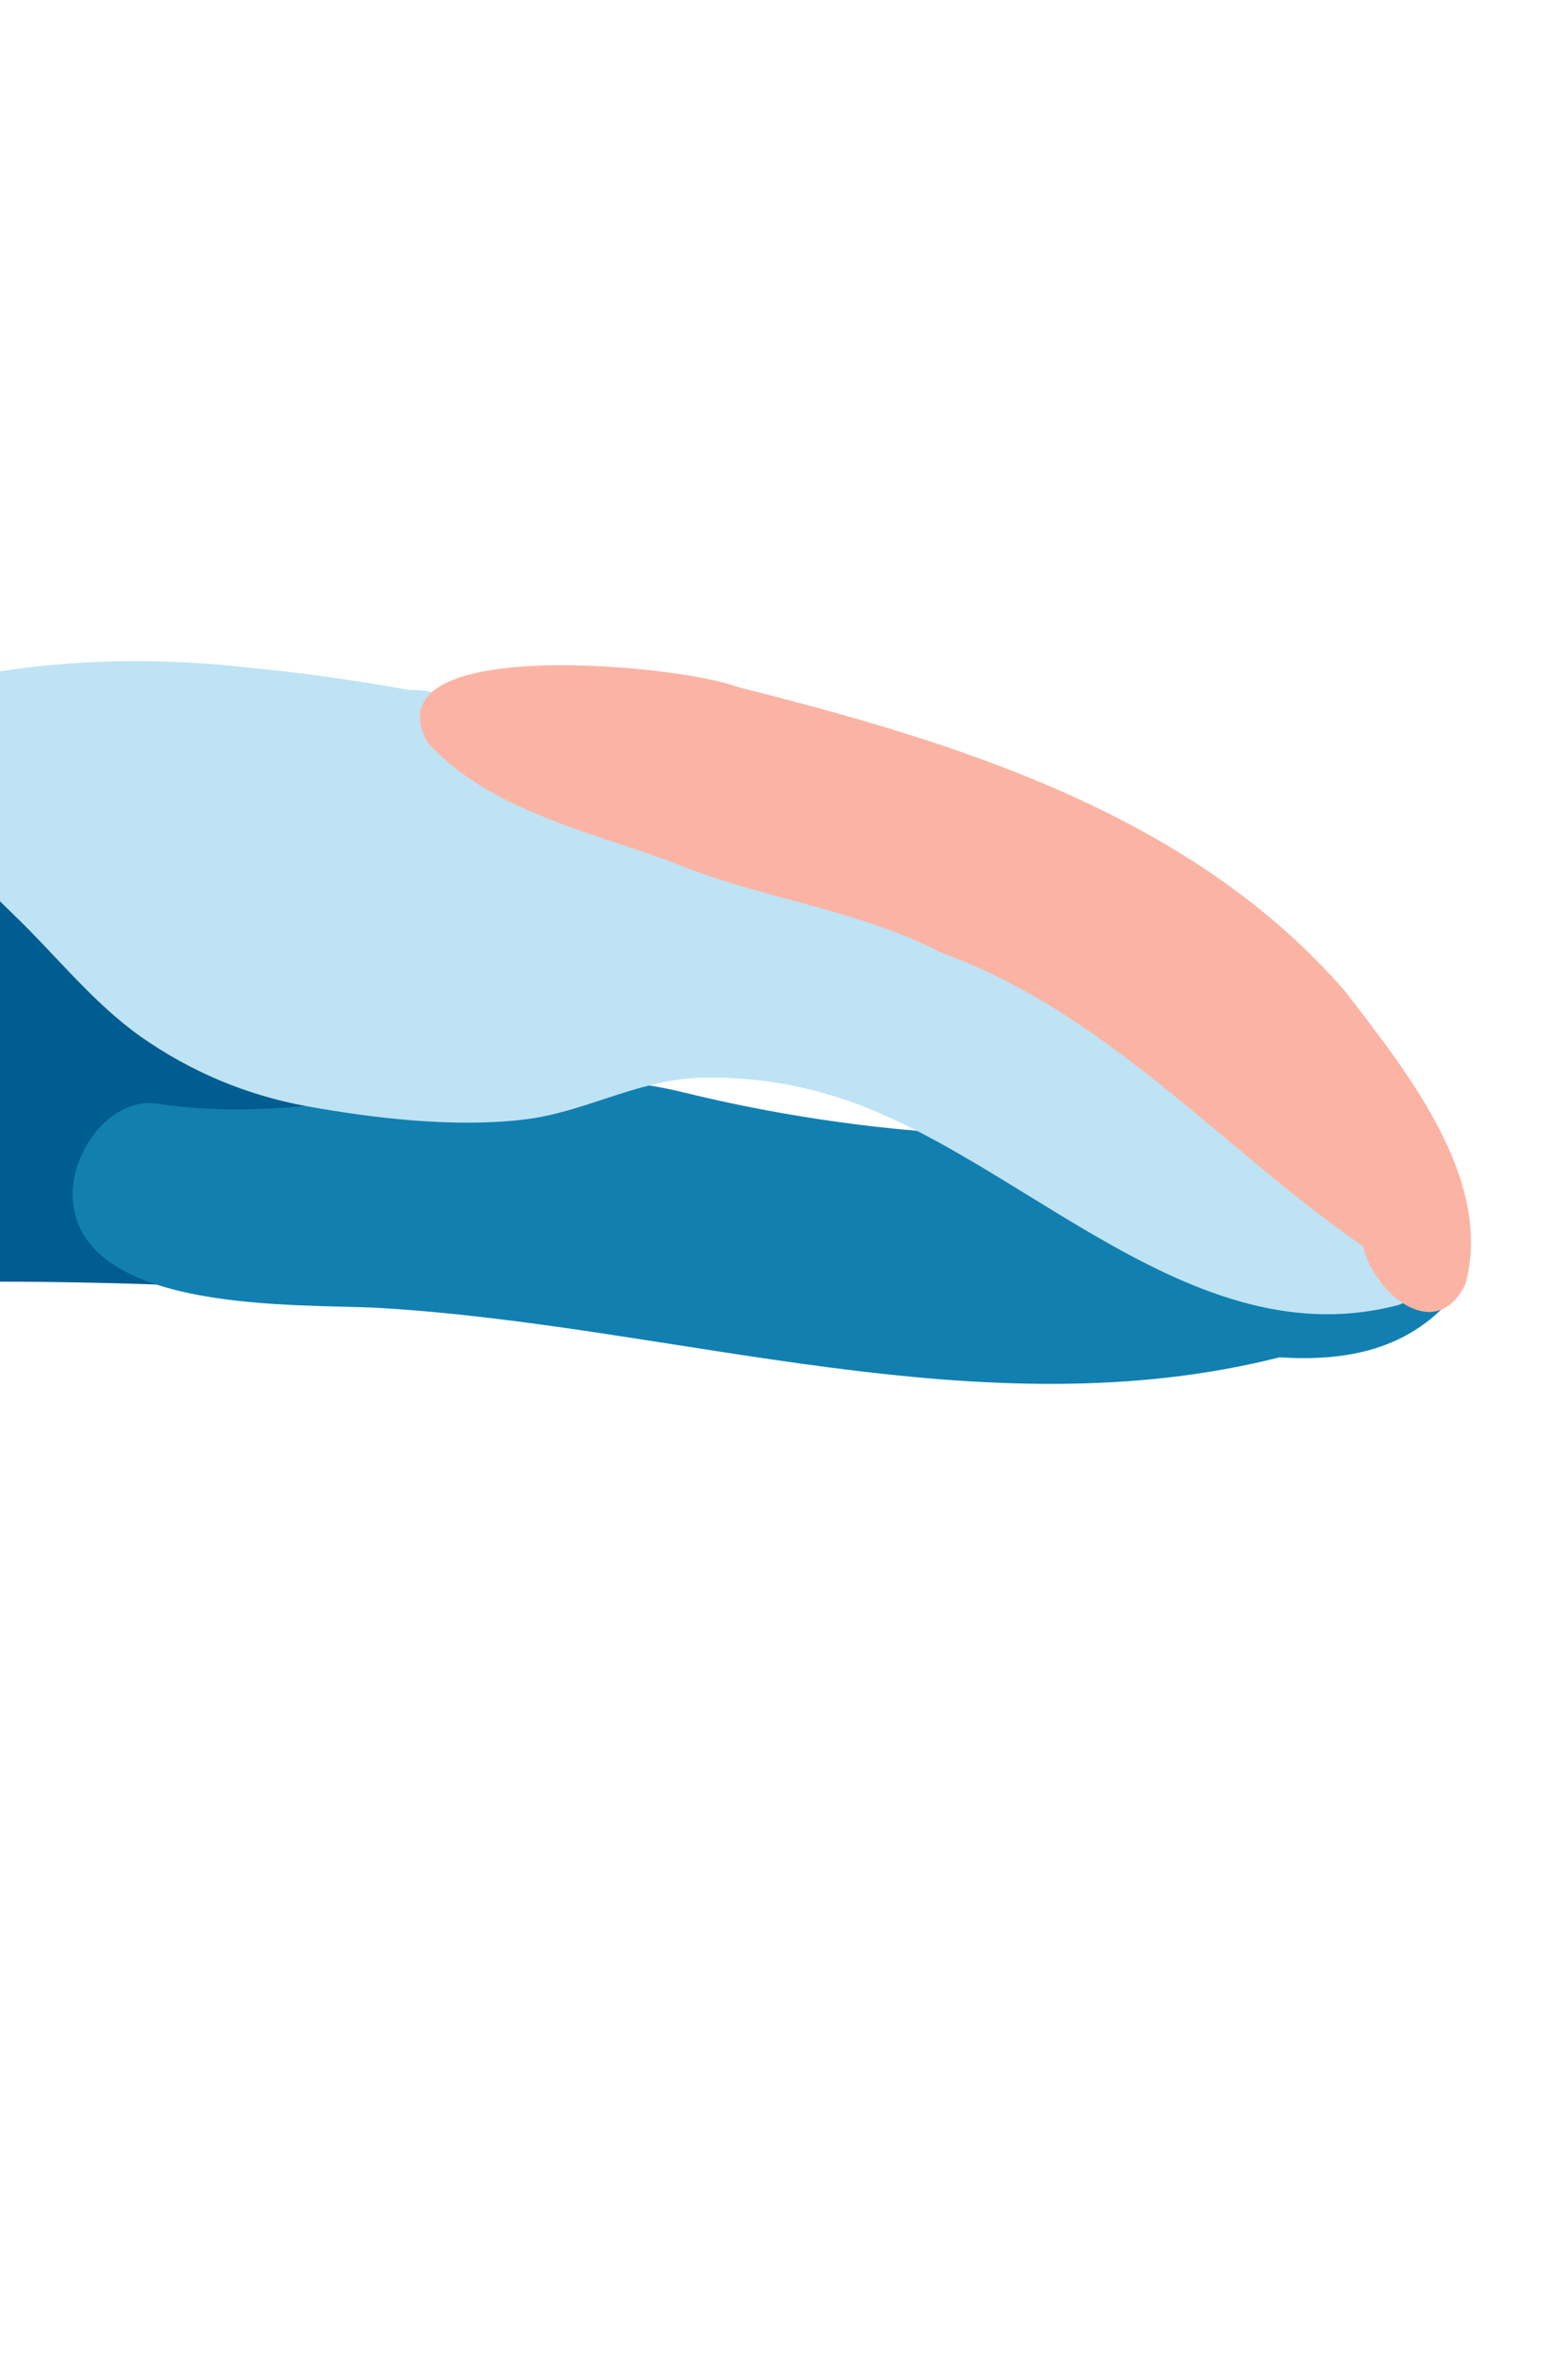 <svg xmlns="http://www.w3.org/2000/svg" width="269" height="413" viewBox="0 0 269 413" fill="none"><path d="M47.261 223.83C47.261 223.83 -38.724 218.129 -77.361 229.355C-115.999 240.581 -154.086 215.002 -121.249 180.607C-88.412 146.211 -30.564 114.994 21.523 122.214C73.61 129.433 94.499 184.119 90.415 184.979C86.332 185.838 46.764 223.791 47.261 223.83Z" fill="#005D91"></path><path d="M13.763 201.38C12.879 203.543 12.49 205.876 12.625 208.209C14.184 228.178 52.428 226.172 65.781 226.949C117.538 229.972 170.279 248.601 222.063 235.521C232.878 236.204 243.407 234.545 251.305 226.026C259.406 217.3 254.098 204.713 242.742 202.891C224.388 199.985 205.246 196.986 186.565 197.143C163.768 197.549 141.014 195.015 118.864 189.603C87.588 181.84 58.228 196.249 27.534 191.533C21.323 190.542 16.023 195.581 13.763 201.38Z" fill="#1180B1"></path><path d="M-20.363 132.962C-20.29 133.98 -20.067 134.982 -19.701 135.936C-18.93 137.851 -17.752 139.574 -16.247 140.987C-13.852 143.556 -11.289 145.962 -8.573 148.189C-4.736 151.56 -1.235 155.233 2.451 158.788C9.63 165.683 16.255 174.12 24.402 179.852C32.987 185.914 42.788 190.035 53.126 191.929C64.963 194.071 79.013 195.703 91.014 194.25C101.471 192.996 110.205 187.537 121.109 187.023C127.972 186.794 134.832 187.555 141.478 189.281C174.393 197.488 204.747 235.736 241.801 226.664C243.06 226.433 244.227 225.847 245.163 224.974C246.099 224.101 246.765 222.979 247.083 221.739C247.447 221.579 247.768 221.335 248.021 221.028C248.274 220.72 248.451 220.358 248.538 219.97C248.626 219.582 248.621 219.179 248.525 218.793C248.428 218.407 248.242 218.049 247.982 217.748L246.606 216.218C245.749 213.881 244.057 211.943 241.855 210.78C218.148 184.447 186.833 163.799 155.57 147.984C130.765 135.479 104.386 126.378 77.148 120.927C75.766 120.234 74.254 119.841 72.709 119.774C72.123 119.743 71.535 119.738 70.936 119.719C61.686 118.024 52.339 116.724 42.895 115.819C32.861 114.679 22.746 114.43 12.669 115.076C3.787 115.786 -7.734 116.856 -15.387 121.682C-17.305 122.791 -18.821 124.482 -19.715 126.51C-20.61 128.537 -20.836 130.797 -20.363 132.962Z" fill="#BEE3F4"></path><path d="M74.203 128.824C84.698 140.482 102.439 144.352 116.62 149.583C132.142 156.034 148.458 157.593 163.49 165.36C192.035 175.728 212.116 199.301 236.569 216.292C238.435 224.327 249.187 233.519 254.353 222.747C259.236 204.484 243.973 185.777 233.412 171.969C206.629 141.167 166.099 128.79 127.789 119.15C118.361 115.421 63.718 109.921 74.203 128.824Z" fill="#FBB4A4"></path></svg>